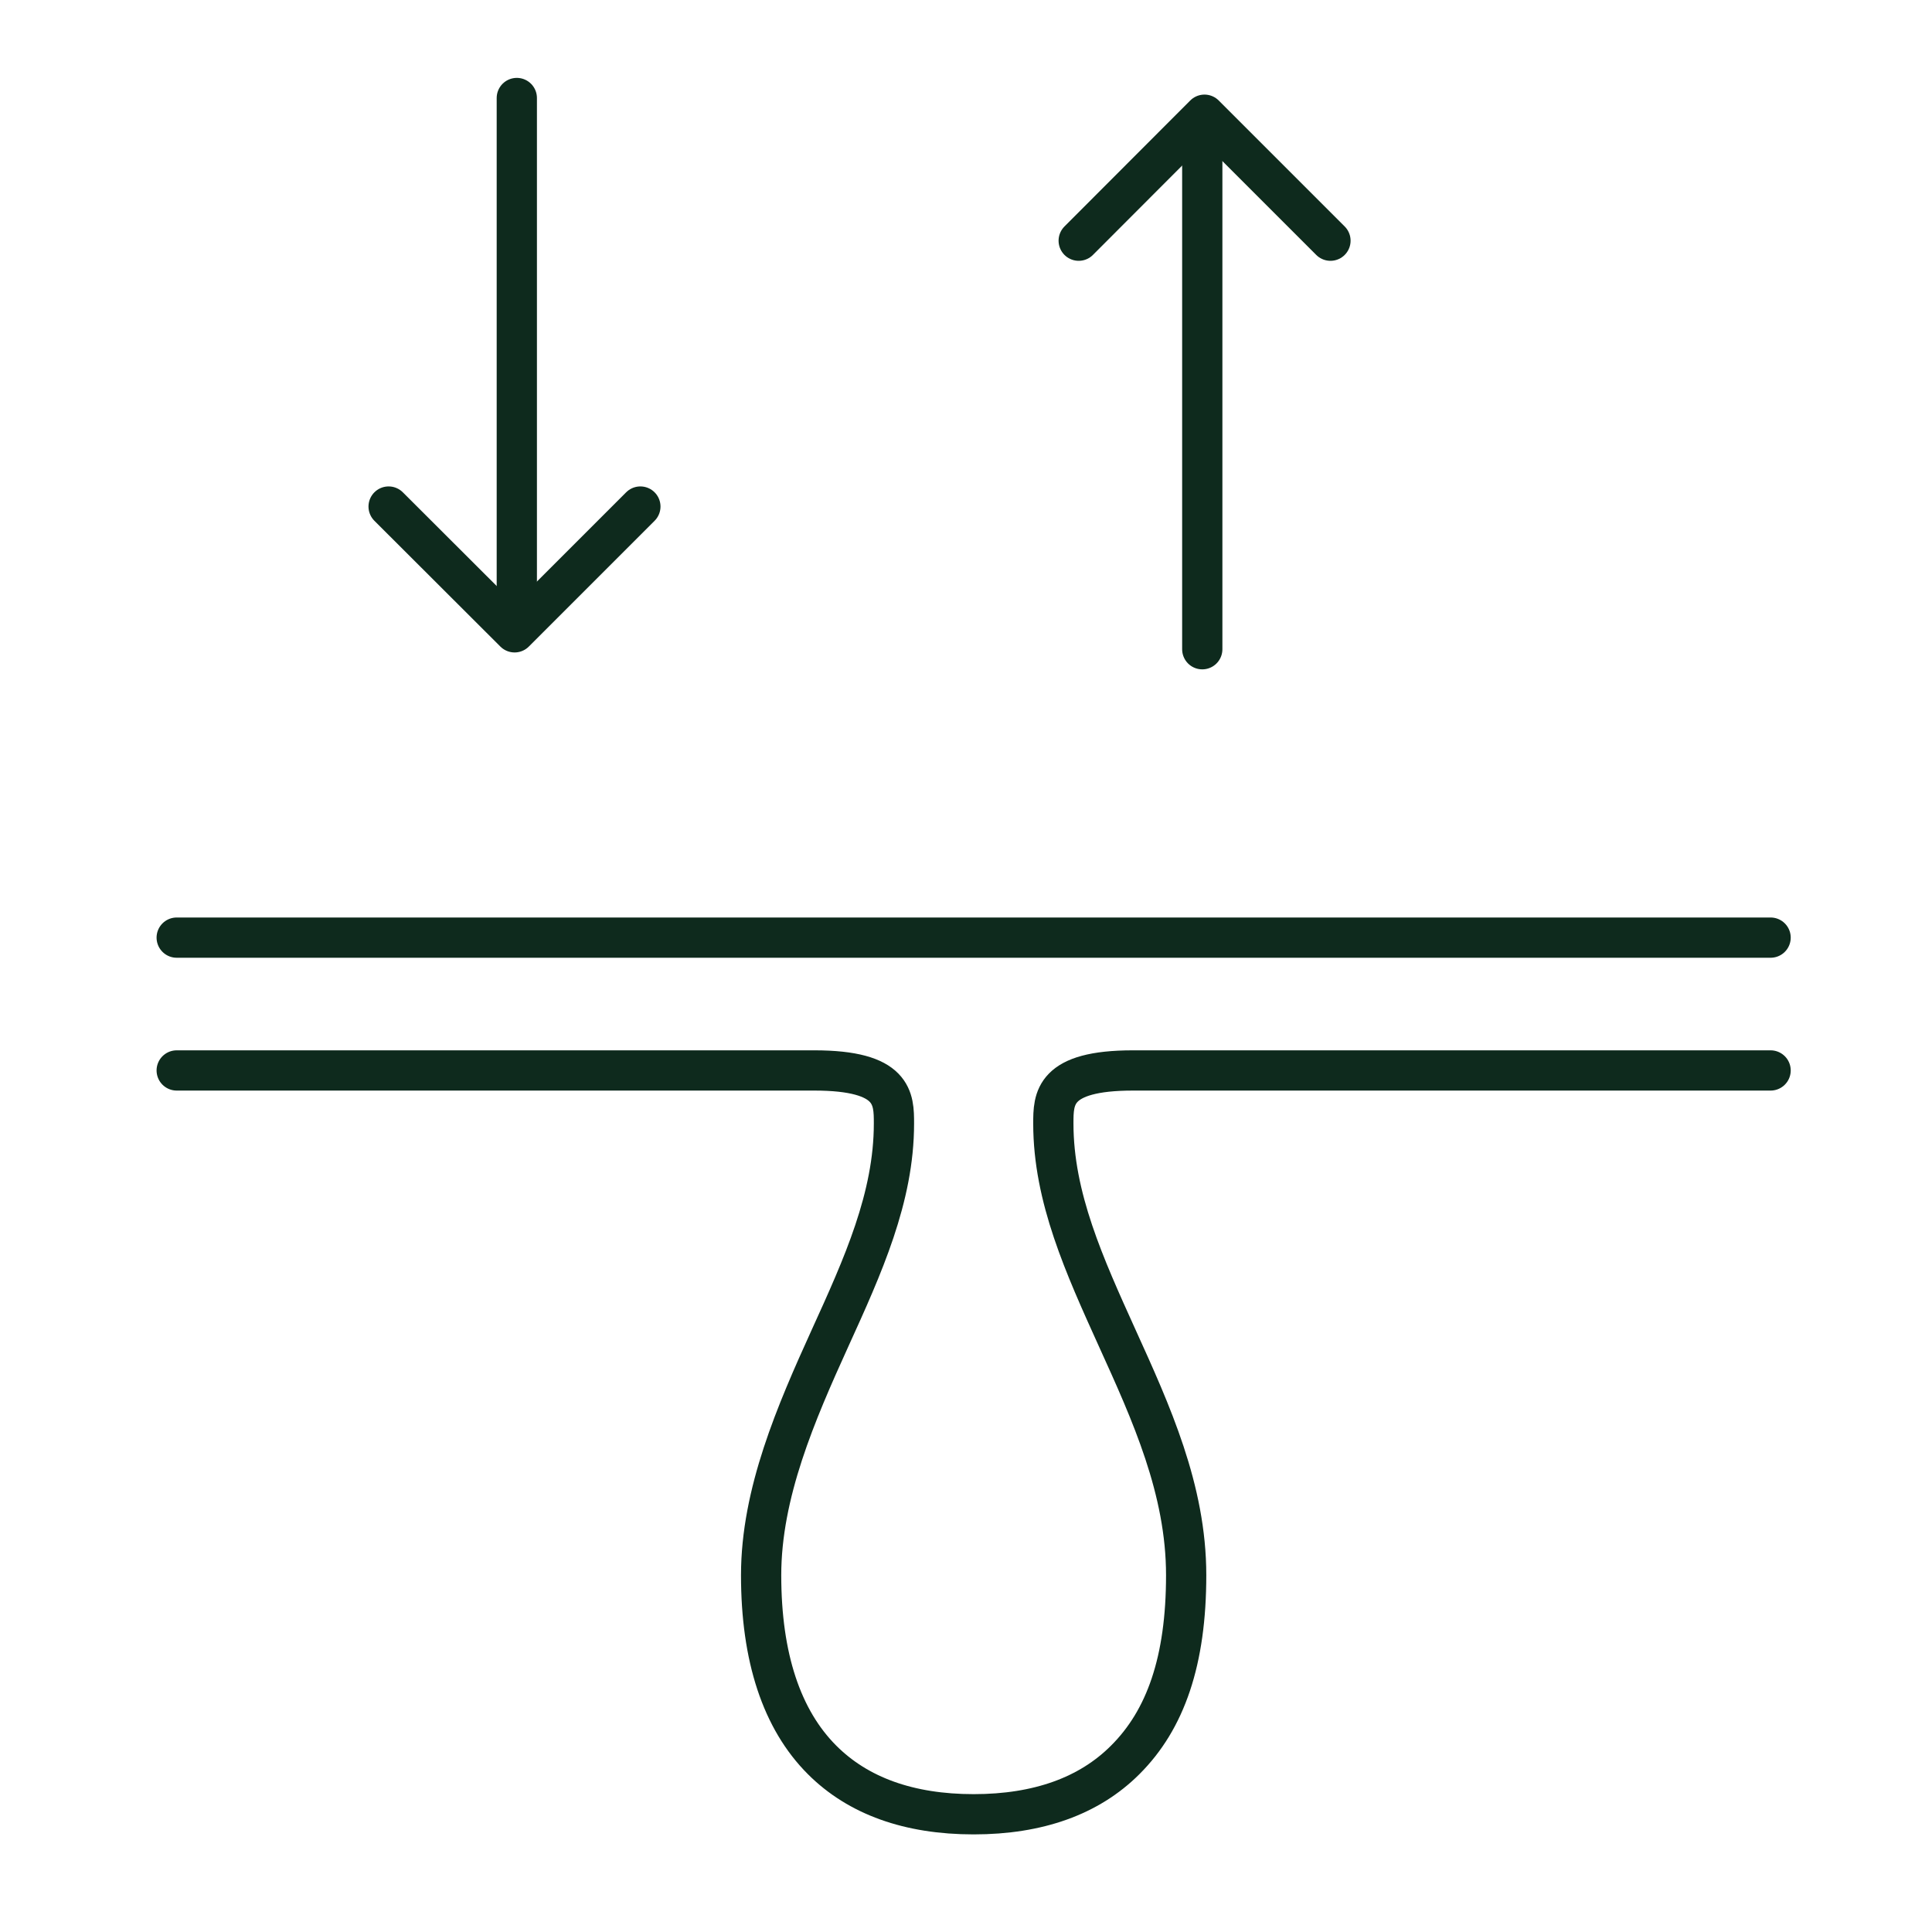 <?xml version="1.0" encoding="UTF-8"?><svg id="Vrstva_2" xmlns="http://www.w3.org/2000/svg" viewBox="0 0 96 96"><defs><style>.cls-1{fill:none;stroke:#0e2a1d;stroke-linecap:round;stroke-linejoin:round;stroke-width:2px;}</style></defs><polyline class="cls-1" points="19.31 25.17 25.57 31.42 31.82 25.17"/><line class="cls-1" x1="25.68" y1="30.97" x2="25.68" y2="4.87"/><polyline class="cls-1" points="66.11 11.96 59.85 5.7 53.6 11.96"/><line class="cls-1" x1="59.74" y1="6.15" x2="59.74" y2="32.26"/><path class="cls-1" d="M87.98,53.19h-31.68c-3.96,0-3.96,1.4-3.96,2.64,0,3.67,1.55,7.07,3.18,10.67,1.68,3.7,3.42,7.52,3.42,11.77s-1.02,7.18-3.03,9.18c-1.79,1.79-4.32,2.7-7.53,2.7s-5.74-.91-7.53-2.7c-2.01-2.01-3.03-5.1-3.03-9.18s1.74-8.07,3.42-11.77c1.64-3.6,3.18-7,3.18-10.67,0-1.24,0-2.64-3.96-2.64H8.78"/><line class="cls-1" x1="87.98" y1="46.59" x2="8.78" y2="46.59"/></svg>